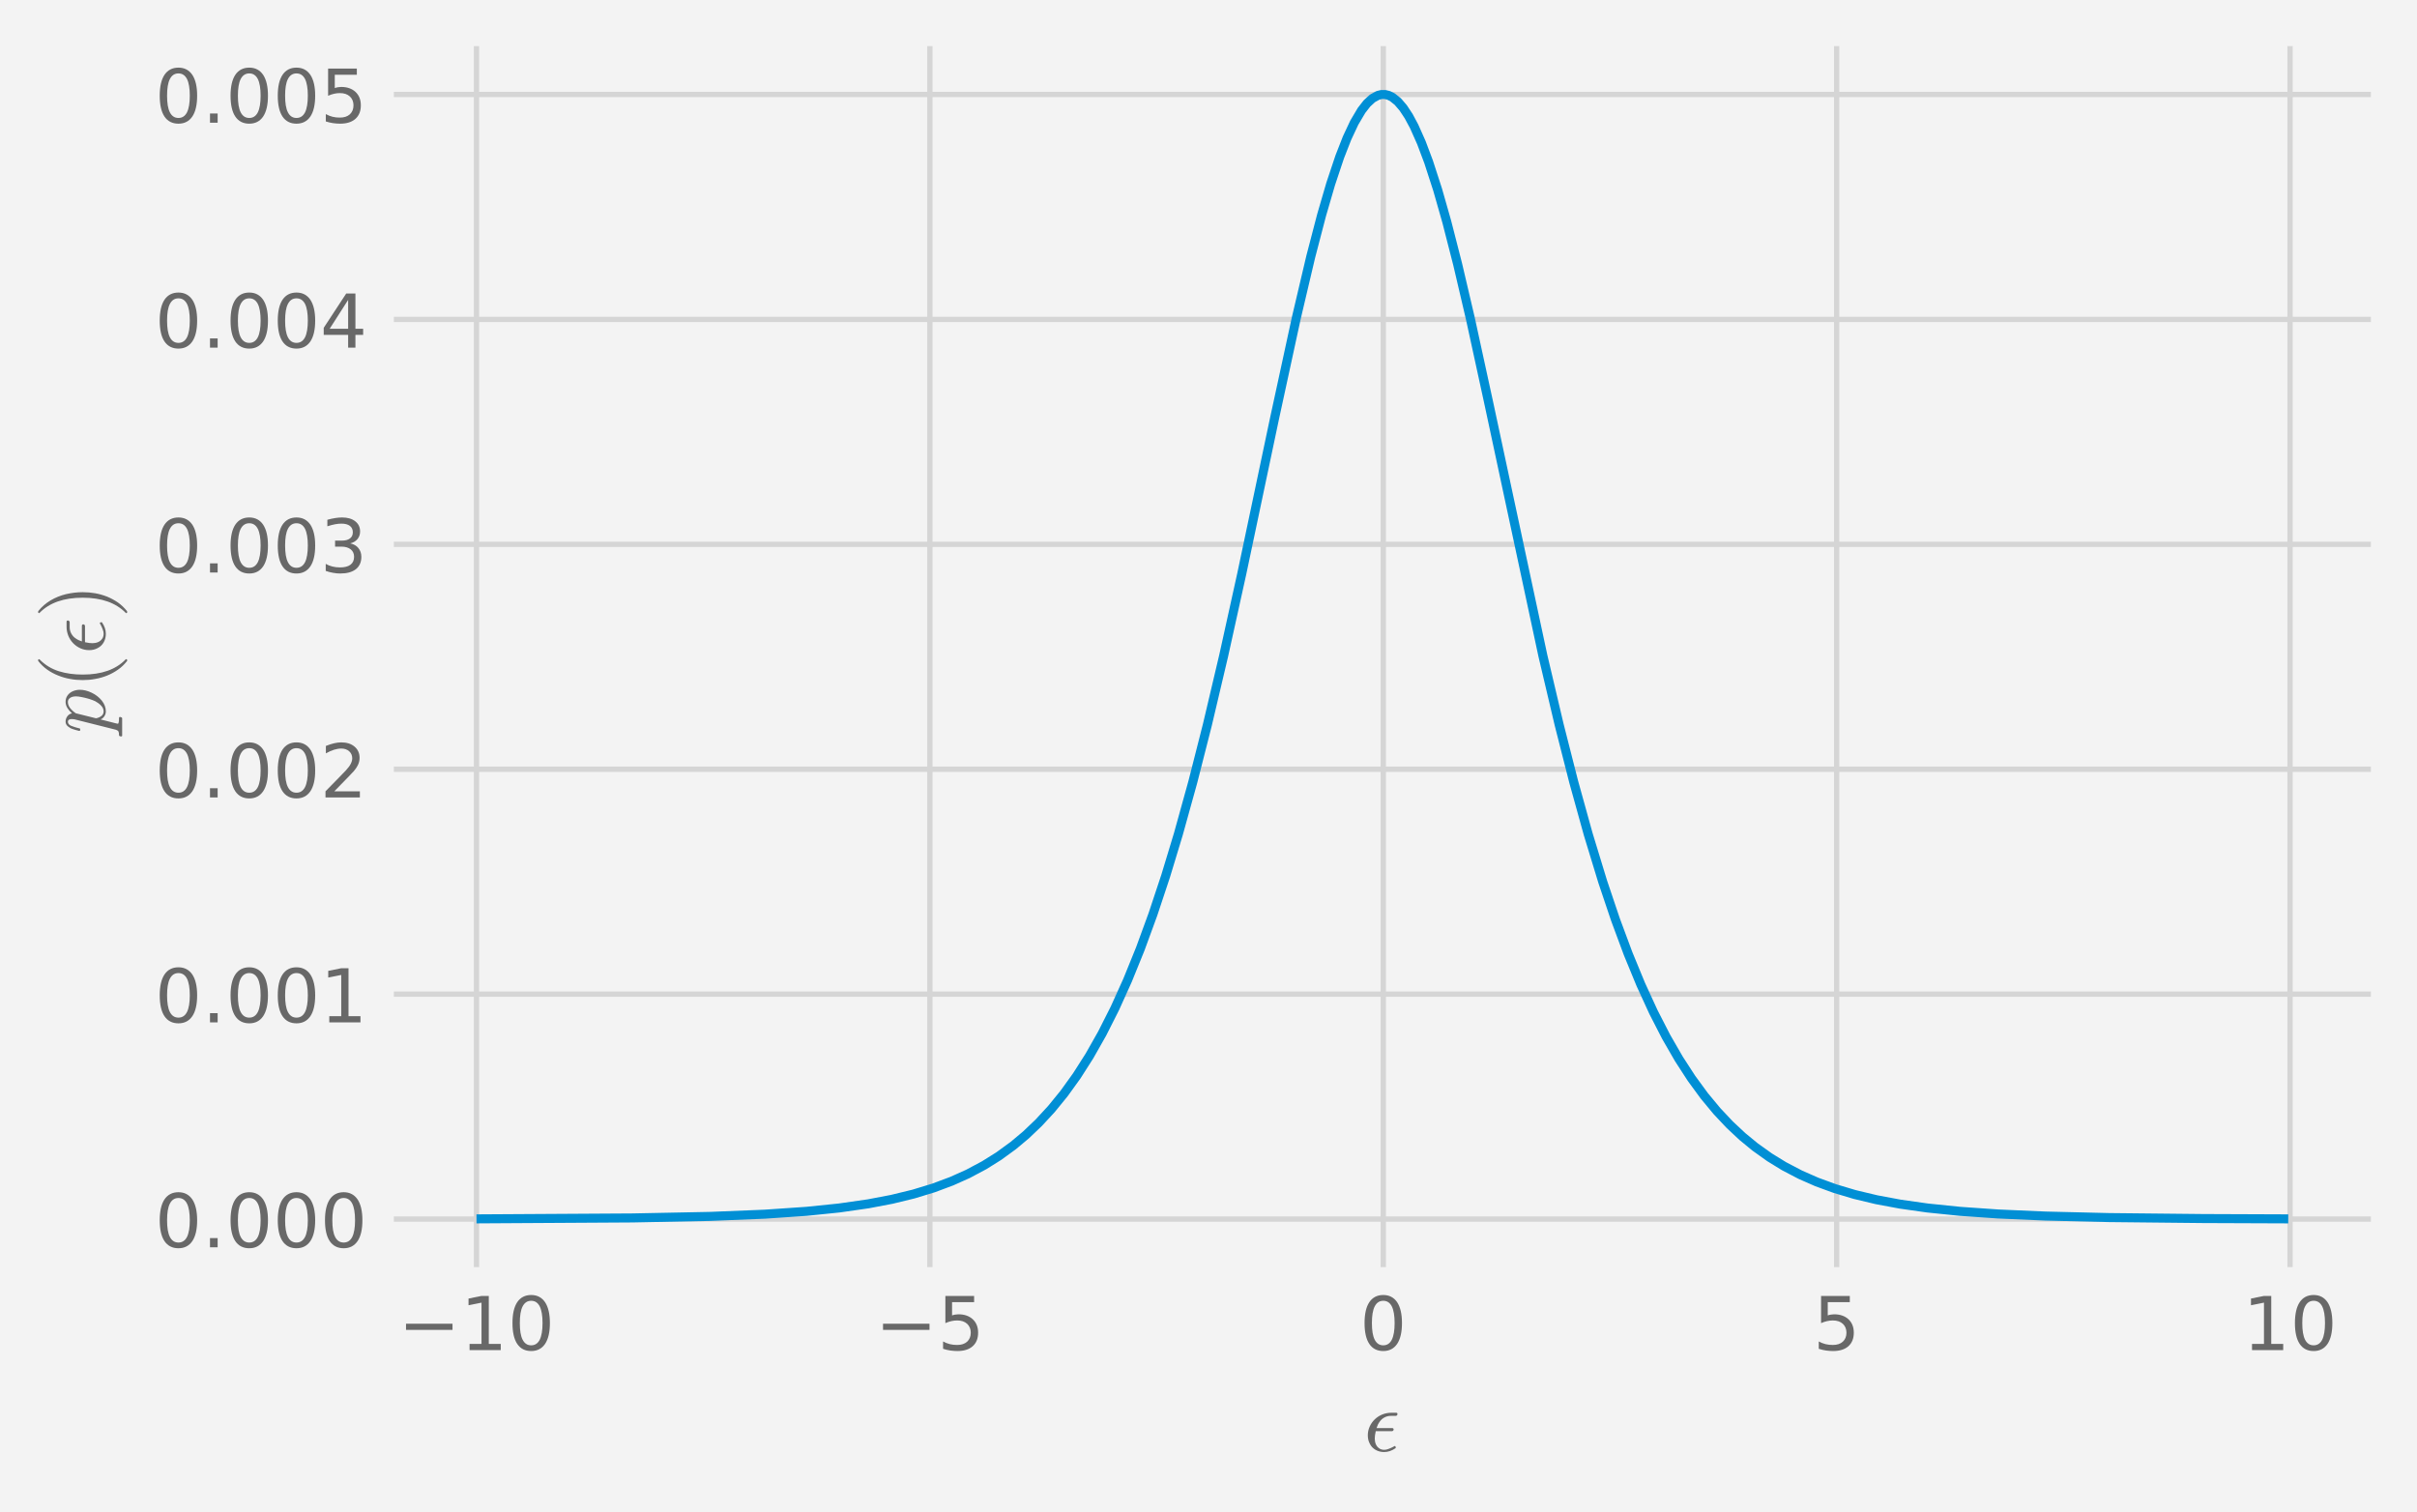 <?xml version="1.0" encoding="UTF-8" standalone="no"?>
<!DOCTYPE svg PUBLIC "-//W3C//DTD SVG 1.1//EN" "http://www.w3.org/Graphics/SVG/1.1/DTD/svg11.dtd">
<svg xmlns="http://www.w3.org/2000/svg" xmlns:xlink="http://www.w3.org/1999/xlink" version="1.1" width="455.818pt" height="285.18pt" viewBox="0 0 455.818 285.18">
<rect x="0" y="0" width="455.818" height="285.18" fill="#333333" stroke="none"/>
<g enable-background="new">
<g>
<path transform="matrix(1,0,0,-1,0,285.18)" d="M 0 0 L 455.818 0 L 455.818 285.18 L 0 285.18 Z " fill="#f3f3f3"/>
<path transform="matrix(1,0,0,-1,0,285.18)" d="M 72.778 44.7 L 448.618 44.7 L 448.618 277.98 L 72.778 277.98 Z " fill="#f3f3f3"/>
<clipPath id="cp0">
<path transform="matrix(1,0,0,-1,0,285.18)" d="M 72.778 44.7 L 448.618 44.7 L 448.618 277.98 L 72.778 277.98 Z "/>
</clipPath>
<g clip-path="url(#cp0)">
<path transform="matrix(1,0,0,-1,0,285.18)" stroke-width="1" stroke-linecap="butt" stroke-linejoin="round" fill="none" stroke="#d5d5d5" d="M 89.862 44.7 L 89.862 277.98 "/>
</g>
<symbol id="font_1_31">
<path transform="matrix(.001,0,0,.001,-.11,0)" d="M 124 83 L 285 83 L 285 639 L 110 604 L 110 694 L 284 729 L 383 729 L 383 83 L 544 83 L 544 0 L 124 0 L 124 83 "/>
</symbol>
<symbol id="font_1_30">
<path transform="matrix(.001,0,0,.001,-.066,.013)" d="M 318 664 C 267 664 229 639 203 589 C 177 539 165 464 165 364 C 165 264 177 189 203 139 C 229 89 267 64 318 64 C 369 64 407 89 433 139 C 458 189 471 264 471 364 C 471 464 458 539 433 589 C 407 639 369 664 318 664 M 318 742 C 399 742 461 709 505 645 C 548 580 570 486 570 364 C 570 241 548 147 505 83 C 461 19 399 -13 318 -13 C 236 -13 173 19 130 83 C 87 147 66 241 66 364 C 66 486 87 580 130 645 C 173 709 236 742 318 742 "/>
</symbol>
<use xlink:href="#font_1_31" transform="matrix(14,0,0,-14,88.359,254.621)" fill="#686868"/>
<use xlink:href="#font_1_30" transform="matrix(14,0,0,-14,96.647,254.803)" fill="#686868"/>
<clipPath id="cp2">
<path transform="matrix(.014,0,0,-.014,75.088,254.621)" d="M -1021 -463 L 1794 -463 L 1794 1233 L -1021 1233 Z "/>
</clipPath>
<g clip-path="url(#cp2)">
<path transform="matrix(.014,0,0,-.014,75.088,254.621)" d="M 106 355 L 732 355 L 732 272 L 106 272 L 106 355 " fill="#686868"/>
</g>
<clipPath id="cp3">
<path transform="matrix(1,0,0,-1,0,285.18)" d="M 72.778 44.7 L 448.618 44.7 L 448.618 277.98 L 72.778 277.98 Z "/>
</clipPath>
<g clip-path="url(#cp3)">
<path transform="matrix(1,0,0,-1,0,285.18)" stroke-width="1" stroke-linecap="butt" stroke-linejoin="round" fill="none" stroke="#d5d5d5" d="M 175.365 44.7 L 175.365 277.98 "/>
</g>
<symbol id="font_1_35">
<path transform="matrix(.001,0,0,.001,-.077,.013)" d="M 108 729 L 495 729 L 495 646 L 198 646 L 198 467 C 212 472 227 476 241 478 C 255 480 270 482 284 482 C 365 482 429 459 477 415 C 525 370 549 310 549 234 C 549 155 524 94 475 51 C 426 8 357 -13 269 -13 C 238 -13 207 -10 175 -6 C 143 -1 111 6 77 17 L 77 116 C 106 100 136 88 168 80 C 199 72 232 69 267 69 C 323 69 368 83 401 113 C 433 143 450 183 450 234 C 450 284 433 324 401 354 C 368 384 323 399 267 399 C 241 399 214 396 188 390 C 162 384 135 375 108 363 L 108 729 "/>
</symbol>
<use xlink:href="#font_1_35" transform="matrix(14,0,0,-14,177.854,254.803)" fill="#686868"/>
<clipPath id="cp4">
<path transform="matrix(.014,0,0,-.014,165.045,254.621)" d="M -1021 -463 L 1794 -463 L 1794 1233 L -1021 1233 Z "/>
</clipPath>
<g clip-path="url(#cp4)">
<path transform="matrix(.014,0,0,-.014,165.045,254.621)" d="M 106 355 L 732 355 L 732 272 L 106 272 L 106 355 " fill="#686868"/>
</g>
<clipPath id="cp5">
<path transform="matrix(1,0,0,-1,0,285.18)" d="M 72.778 44.7 L 448.618 44.7 L 448.618 277.98 L 72.778 277.98 Z "/>
</clipPath>
<g clip-path="url(#cp5)">
<path transform="matrix(1,0,0,-1,0,285.18)" stroke-width="1" stroke-linecap="butt" stroke-linejoin="round" fill="none" stroke="#d5d5d5" d="M 260.869 44.7 L 260.869 277.98 "/>
</g>
<use xlink:href="#font_1_30" transform="matrix(14,0,0,-14,257.34,254.803)" fill="#686868"/>
<clipPath id="cp6">
<path transform="matrix(1,0,0,-1,0,285.18)" d="M 72.778 44.7 L 448.618 44.7 L 448.618 277.98 L 72.778 277.98 Z "/>
</clipPath>
<g clip-path="url(#cp6)">
<path transform="matrix(1,0,0,-1,0,285.18)" stroke-width="1" stroke-linecap="butt" stroke-linejoin="round" fill="none" stroke="#d5d5d5" d="M 346.373 44.7 L 346.373 277.98 "/>
</g>
<use xlink:href="#font_1_35" transform="matrix(14,0,0,-14,342.998,254.803)" fill="#686868"/>
<clipPath id="cp7">
<path transform="matrix(1,0,0,-1,0,285.18)" d="M 72.778 44.7 L 448.618 44.7 L 448.618 277.98 L 72.778 277.98 Z "/>
</clipPath>
<g clip-path="url(#cp7)">
<path transform="matrix(1,0,0,-1,0,285.18)" stroke-width="1" stroke-linecap="butt" stroke-linejoin="round" fill="none" stroke="#d5d5d5" d="M 431.877 44.7 L 431.877 277.98 "/>
</g>
<use xlink:href="#font_1_31" transform="matrix(14,0,0,-14,424.51,254.621)" fill="#686868"/>
<use xlink:href="#font_1_30" transform="matrix(14,0,0,-14,432.798,254.803)" fill="#686868"/>
<symbol id="font_8_b2">
<path transform="matrix(.001,0,0,.001,-.045,.01)" d="M 123 141 C 123 118 127 97 135 78 C 143 59 155 44 172 32 C 188 20 208 15 230 15 C 244 15 260 18 277 25 C 294 31 310 38 325 46 C 339 54 347 58 347 58 C 351 58 354 56 356 52 C 358 48 359 44 359 40 C 359 36 358 34 356 33 C 314 4 271 -10 229 -10 C 193 -10 161 -2 133 14 C 105 30 83 52 68 82 C 52 111 45 143 45 178 C 45 212 52 245 66 276 C 80 307 99 334 124 358 C 148 381 176 399 208 412 C 239 424 272 431 306 431 L 363 431 C 373 431 378 426 378 416 C 378 410 376 406 372 402 C 368 398 364 396 359 396 L 304 396 C 277 396 253 390 231 378 C 209 366 191 350 177 329 C 162 308 151 285 143 259 L 320 259 C 324 259 328 257 331 254 C 333 251 335 248 335 244 C 335 238 333 234 329 230 C 325 226 321 224 316 224 L 134 224 C 126 189 123 161 123 141 "/>
</symbol>
<use xlink:href="#font_8_b2" transform="matrix(16.8,0,0,-16.8,257.954,273.851)" fill="#686868"/>
<clipPath id="cp9">
<path transform="matrix(1,0,0,-1,0,285.18)" d="M 72.778 44.7 L 448.618 44.7 L 448.618 277.98 L 72.778 277.98 Z "/>
</clipPath>
<g clip-path="url(#cp9)">
<path transform="matrix(1,0,0,-1,0,285.18)" stroke-width="1" stroke-linecap="butt" stroke-linejoin="round" fill="none" stroke="#d5d5d5" d="M 72.778 55.265 L 448.618 55.265 "/>
</g>
<symbol id="font_1_2e">
<path transform="matrix(.001,0,0,.001,-.107,0)" d="M 107 124 L 210 124 L 210 0 L 107 0 L 107 124 "/>
</symbol>
<use xlink:href="#font_1_30" transform="matrix(14,0,0,-14,30.124,235.417)" fill="#686868"/>
<use xlink:href="#font_1_2e" transform="matrix(14,0,0,-14,39.602,235.235)" fill="#686868"/>
<use xlink:href="#font_1_30" transform="matrix(14,0,0,-14,43.48,235.417)" fill="#686868"/>
<use xlink:href="#font_1_30" transform="matrix(14,0,0,-14,52.384,235.417)" fill="#686868"/>
<use xlink:href="#font_1_30" transform="matrix(14,0,0,-14,61.288,235.417)" fill="#686868"/>
<clipPath id="cp10">
<path transform="matrix(1,0,0,-1,0,285.18)" d="M 72.778 44.7 L 448.618 44.7 L 448.618 277.98 L 72.778 277.98 Z "/>
</clipPath>
<g clip-path="url(#cp10)">
<path transform="matrix(1,0,0,-1,0,285.18)" stroke-width="1" stroke-linecap="butt" stroke-linejoin="round" fill="none" stroke="#d5d5d5" d="M 72.778 97.684 L 448.618 97.684 "/>
</g>
<use xlink:href="#font_1_30" transform="matrix(14,0,0,-14,30.124,192.999)" fill="#686868"/>
<use xlink:href="#font_1_2e" transform="matrix(14,0,0,-14,39.602,192.817)" fill="#686868"/>
<use xlink:href="#font_1_30" transform="matrix(14,0,0,-14,43.48,192.999)" fill="#686868"/>
<use xlink:href="#font_1_30" transform="matrix(14,0,0,-14,52.384,192.999)" fill="#686868"/>
<use xlink:href="#font_1_31" transform="matrix(14,0,0,-14,61.904,192.817)" fill="#686868"/>
<clipPath id="cp11">
<path transform="matrix(1,0,0,-1,0,285.18)" d="M 72.778 44.7 L 448.618 44.7 L 448.618 277.98 L 72.778 277.98 Z "/>
</clipPath>
<g clip-path="url(#cp11)">
<path transform="matrix(1,0,0,-1,0,285.18)" stroke-width="1" stroke-linecap="butt" stroke-linejoin="round" fill="none" stroke="#d5d5d5" d="M 72.778 140.102 L 448.618 140.102 "/>
</g>
<symbol id="font_1_32">
<path transform="matrix(.001,0,0,.001,-.073,0)" d="M 192 83 L 536 83 L 536 0 L 73 0 L 73 83 C 110 121 161 173 226 239 C 290 304 331 346 348 365 C 380 400 402 430 414 455 C 426 479 433 504 433 528 C 433 566 419 598 392 622 C 365 646 330 659 286 659 C 255 659 222 653 188 643 C 154 632 117 616 78 594 L 78 694 C 118 710 155 722 189 730 C 223 738 255 742 284 742 C 359 742 419 723 464 685 C 509 647 532 597 532 534 C 532 504 526 475 515 449 C 504 422 484 390 454 354 C 446 344 420 317 376 272 C 332 227 271 164 192 83 "/>
</symbol>
<use xlink:href="#font_1_30" transform="matrix(14,0,0,-14,30.124,150.58)" fill="#686868"/>
<use xlink:href="#font_1_2e" transform="matrix(14,0,0,-14,39.602,150.398)" fill="#686868"/>
<use xlink:href="#font_1_30" transform="matrix(14,0,0,-14,43.48,150.58)" fill="#686868"/>
<use xlink:href="#font_1_30" transform="matrix(14,0,0,-14,52.384,150.58)" fill="#686868"/>
<use xlink:href="#font_1_32" transform="matrix(14,0,0,-14,61.386,150.398)" fill="#686868"/>
<clipPath id="cp12">
<path transform="matrix(1,0,0,-1,0,285.18)" d="M 72.778 44.7 L 448.618 44.7 L 448.618 277.98 L 72.778 277.98 Z "/>
</clipPath>
<g clip-path="url(#cp12)">
<path transform="matrix(1,0,0,-1,0,285.18)" stroke-width="1" stroke-linecap="butt" stroke-linejoin="round" fill="none" stroke="#d5d5d5" d="M 72.778 182.52 L 448.618 182.52 "/>
</g>
<symbol id="font_1_33">
<path transform="matrix(.001,0,0,.001,-.076,.013)" d="M 406 393 C 453 383 490 362 516 330 C 542 298 556 258 556 212 C 556 140 531 84 482 45 C 432 6 362 -13 271 -13 C 240 -13 208 -10 176 -4 C 144 1 110 10 76 22 L 76 117 C 103 101 133 89 166 81 C 198 73 232 69 268 69 C 330 69 377 81 409 105 C 441 129 458 165 458 212 C 458 254 443 288 413 312 C 383 336 341 349 287 349 L 202 349 L 202 430 L 291 430 C 339 430 376 439 402 459 C 428 478 441 506 441 543 C 441 580 427 609 401 629 C 374 649 336 659 287 659 C 260 659 231 656 200 650 C 169 644 135 635 98 623 L 98 711 C 135 721 170 729 203 734 C 235 739 266 742 296 742 C 370 742 429 725 473 691 C 517 657 539 611 539 553 C 539 513 527 479 504 451 C 481 423 448 403 406 393 "/>
</symbol>
<use xlink:href="#font_1_30" transform="matrix(14,0,0,-14,30.124,108.162)" fill="#686868"/>
<use xlink:href="#font_1_2e" transform="matrix(14,0,0,-14,39.602,107.98)" fill="#686868"/>
<use xlink:href="#font_1_30" transform="matrix(14,0,0,-14,43.48,108.162)" fill="#686868"/>
<use xlink:href="#font_1_30" transform="matrix(14,0,0,-14,52.384,108.162)" fill="#686868"/>
<use xlink:href="#font_1_33" transform="matrix(14,0,0,-14,61.428,108.162)" fill="#686868"/>
<clipPath id="cp13">
<path transform="matrix(1,0,0,-1,0,285.18)" d="M 72.778 44.7 L 448.618 44.7 L 448.618 277.98 L 72.778 277.98 Z "/>
</clipPath>
<g clip-path="url(#cp13)">
<path transform="matrix(1,0,0,-1,0,285.18)" stroke-width="1" stroke-linecap="butt" stroke-linejoin="round" fill="none" stroke="#d5d5d5" d="M 72.778 224.939 L 448.618 224.939 "/>
</g>
<symbol id="font_1_34">
<path transform="matrix(.001,0,0,.001,-.049,0)" d="M 378 643 L 129 254 L 378 254 L 378 643 M 352 729 L 476 729 L 476 254 L 580 254 L 580 172 L 476 172 L 476 0 L 378 0 L 378 172 L 49 172 L 49 267 L 352 729 "/>
</symbol>
<use xlink:href="#font_1_30" transform="matrix(14,0,0,-14,30.124,65.744)" fill="#686868"/>
<use xlink:href="#font_1_2e" transform="matrix(14,0,0,-14,39.602,65.562)" fill="#686868"/>
<use xlink:href="#font_1_30" transform="matrix(14,0,0,-14,43.48,65.744)" fill="#686868"/>
<use xlink:href="#font_1_30" transform="matrix(14,0,0,-14,52.384,65.744)" fill="#686868"/>
<use xlink:href="#font_1_34" transform="matrix(14,0,0,-14,61.05,65.562)" fill="#686868"/>
<clipPath id="cp14">
<path transform="matrix(1,0,0,-1,0,285.18)" d="M 72.778 44.7 L 448.618 44.7 L 448.618 277.98 L 72.778 277.98 Z "/>
</clipPath>
<g clip-path="url(#cp14)">
<path transform="matrix(1,0,0,-1,0,285.18)" stroke-width="1" stroke-linecap="butt" stroke-linejoin="round" fill="none" stroke="#d5d5d5" d="M 72.778 267.357 L 448.618 267.357 "/>
</g>
<use xlink:href="#font_1_30" transform="matrix(14,0,0,-14,30.124,23.325)" fill="#686868"/>
<use xlink:href="#font_1_2e" transform="matrix(14,0,0,-14,39.602,23.143)" fill="#686868"/>
<use xlink:href="#font_1_30" transform="matrix(14,0,0,-14,43.48,23.325)" fill="#686868"/>
<use xlink:href="#font_1_30" transform="matrix(14,0,0,-14,52.384,23.325)" fill="#686868"/>
<use xlink:href="#font_1_35" transform="matrix(14,0,0,-14,61.442,23.325)" fill="#686868"/>
<symbol id="font_8_70">
<path transform="matrix(.001,0,0,.001,.033,.193)" d="M -24 -193 C -30 -193 -33 -188 -33 -180 C -31 -165 -26 -158 -20 -158 C 0 -158 14 -156 22 -152 C 30 -148 37 -139 42 -124 L 155 325 C 159 337 162 353 162 373 C 162 401 152 416 133 416 C 112 416 96 403 86 378 C 76 353 66 322 57 284 C 57 280 54 278 49 278 L 37 278 C 35 278 34 279 32 281 C 30 283 29 286 29 288 C 36 317 43 342 50 362 C 56 382 67 400 81 417 C 95 433 112 442 134 442 C 156 442 176 435 194 422 C 211 409 222 392 227 370 C 245 391 265 408 287 422 C 309 435 332 442 356 442 C 384 442 408 434 429 419 C 449 404 465 384 475 360 C 485 336 491 310 491 282 C 491 239 480 195 458 149 C 436 103 406 65 369 35 C 331 5 291 -10 248 -10 C 228 -10 211 -4 195 6 C 179 16 166 31 158 49 L 113 -128 C 111 -138 110 -143 110 -145 C 110 -153 132 -158 176 -158 C 182 -158 186 -162 186 -171 C 184 -179 182 -185 180 -188 C 178 -191 175 -193 169 -193 L -24 -193 M 249 15 C 272 15 293 24 313 43 C 333 62 349 84 362 108 C 370 126 379 147 387 173 C 395 199 402 226 408 256 C 414 285 417 308 417 326 C 417 341 415 355 411 369 C 407 382 400 393 391 402 C 381 411 369 416 354 416 C 329 416 306 407 284 390 C 262 372 243 351 226 325 L 226 322 L 171 101 C 175 77 184 56 197 40 C 210 23 227 15 249 15 "/>
</symbol>
<use xlink:href="#font_8_70" transform="matrix(0,-16.8,-16.8,-0,23.036,138.894)" fill="#686868"/>
<symbol id="font_f_28">
<path transform="matrix(.001,0,0,.001,-.097,.249)" d="M 310 -247 C 272 -217 240 -184 214 -146 C 187 -108 165 -67 148 -25 C 131 17 118 62 110 109 C 101 155 97 202 97 250 C 97 298 101 345 110 392 C 118 438 131 483 149 527 C 166 570 188 611 215 649 C 242 687 274 720 310 748 C 310 749 311 750 315 750 L 324 750 C 326 750 327 749 329 747 C 331 745 332 743 332 741 C 332 738 331 736 330 735 C 297 703 270 668 248 632 C 226 596 209 557 196 516 C 183 474 174 432 168 388 C 162 344 159 298 159 250 C 159 38 215 -122 329 -232 C 331 -234 332 -236 332 -240 C 332 -242 331 -244 329 -246 C 327 -248 326 -249 324 -249 L 315 -249 C 311 -249 310 -248 310 -247 "/>
</symbol>
<use xlink:href="#font_f_28" transform="matrix(0,-16.8,-16.8,-0,23.977,128.263)" fill="#686868"/>
<use xlink:href="#font_8_b2" transform="matrix(0,-16.8,-16.8,-0,19.962,122.616)" fill="#686868"/>
<symbol id="font_f_29">
<path transform="matrix(.001,0,0,.001,-.056,.249)" d="M 65 -249 C 59 -249 56 -246 56 -240 C 56 -237 56 -235 58 -234 C 172 -122 229 38 229 250 C 229 462 172 623 60 733 C 57 734 56 737 56 741 C 56 743 57 745 59 747 C 61 749 63 750 65 750 L 74 750 C 76 750 77 749 79 748 C 127 710 167 664 199 610 C 231 556 254 498 269 437 C 283 376 291 314 291 250 C 291 202 287 156 279 110 C 271 64 258 20 241 -24 C 223 -68 201 -108 175 -146 C 148 -184 116 -217 79 -247 C 77 -248 76 -249 74 -249 L 65 -249 "/>
</symbol>
<use xlink:href="#font_f_29" transform="matrix(0,-16.8,-16.8,-0,23.977,115.632)" fill="#686868"/>
<clipPath id="cp16">
<path transform="matrix(1,0,0,-1,0,285.18)" d="M 72.778 44.7 L 448.618 44.7 L 448.618 277.98 L 72.778 277.98 Z "/>
</clipPath>
<g clip-path="url(#cp16)">
<path transform="matrix(1,0,0,-1,0,285.18)" stroke-width="1.7" stroke-linecap="butt" stroke-linejoin="round" fill="none" stroke="#008fd5" d="M 89.862 55.304 L 119.275 55.48 L 133.982 55.773 L 144.242 56.189 L 152.108 56.727 L 158.265 57.358 L 163.737 58.142 L 168.183 58.988 L 172.287 59.987 L 176.049 61.133 L 179.47 62.41 L 182.548 63.79 L 185.626 65.431 L 188.362 67.144 L 191.098 69.137 L 193.492 71.142 L 195.886 73.424 L 198.28 76.016 L 200.675 78.955 L 203.069 82.282 L 205.463 86.036 L 207.857 90.263 L 210.251 95.005 L 212.645 100.308 L 215.039 106.212 L 217.433 112.754 L 219.827 119.963 L 222.221 127.86 L 224.958 137.729 L 227.694 148.476 L 230.772 161.527 L 234.192 177.011 L 240.348 206.199 L 244.452 225.138 L 247.189 236.756 L 249.241 244.629 L 250.951 250.492 L 252.661 255.613 L 254.029 259.113 L 255.397 262.038 L 256.765 264.351 L 257.791 265.668 L 258.817 266.615 L 259.843 267.186 L 260.527 267.355 L 261.211 267.355 L 261.895 267.186 L 262.579 266.847 L 263.605 266.025 L 264.631 264.83 L 265.657 263.273 L 266.683 261.363 L 268.051 258.291 L 269.42 254.653 L 271.13 249.376 L 272.84 243.376 L 274.892 235.366 L 277.286 225.138 L 280.706 209.432 L 290.966 161.527 L 294.045 148.476 L 296.781 137.729 L 299.517 127.86 L 302.253 118.892 L 304.647 111.779 L 307.041 105.33 L 309.435 99.514 L 311.829 94.295 L 314.223 89.628 L 316.618 85.472 L 319.012 81.781 L 321.406 78.513 L 323.8 75.625 L 326.194 73.08 L 328.588 70.84 L 330.982 68.871 L 333.718 66.916 L 336.454 65.234 L 339.533 63.625 L 342.611 62.271 L 346.031 61.018 L 349.793 59.894 L 353.897 58.915 L 358.343 58.085 L 363.474 57.358 L 369.63 56.727 L 376.812 56.227 L 385.704 55.838 L 397.675 55.55 L 415.46 55.366 L 431.534 55.304 "/>
</g>
<path transform="matrix(1,0,0,-1,0,285.18)" stroke-width="3" stroke-linecap="square" stroke-miterlimit="10" stroke-linejoin="miter" fill="none" stroke="#f3f3f3" d="M 72.778 44.7 L 72.778 277.98 "/>
<path transform="matrix(1,0,0,-1,0,285.18)" stroke-width="3" stroke-linecap="square" stroke-miterlimit="10" stroke-linejoin="miter" fill="none" stroke="#f3f3f3" d="M 448.618 44.7 L 448.618 277.98 "/>
<path transform="matrix(1,0,0,-1,0,285.18)" stroke-width="3" stroke-linecap="square" stroke-miterlimit="10" stroke-linejoin="miter" fill="none" stroke="#f3f3f3" d="M 72.778 44.7 L 448.618 44.7 "/>
<path transform="matrix(1,0,0,-1,0,285.18)" stroke-width="3" stroke-linecap="square" stroke-miterlimit="10" stroke-linejoin="miter" fill="none" stroke="#f3f3f3" d="M 72.778 277.98 L 448.618 277.98 "/>
</g>
</g>
</svg>
